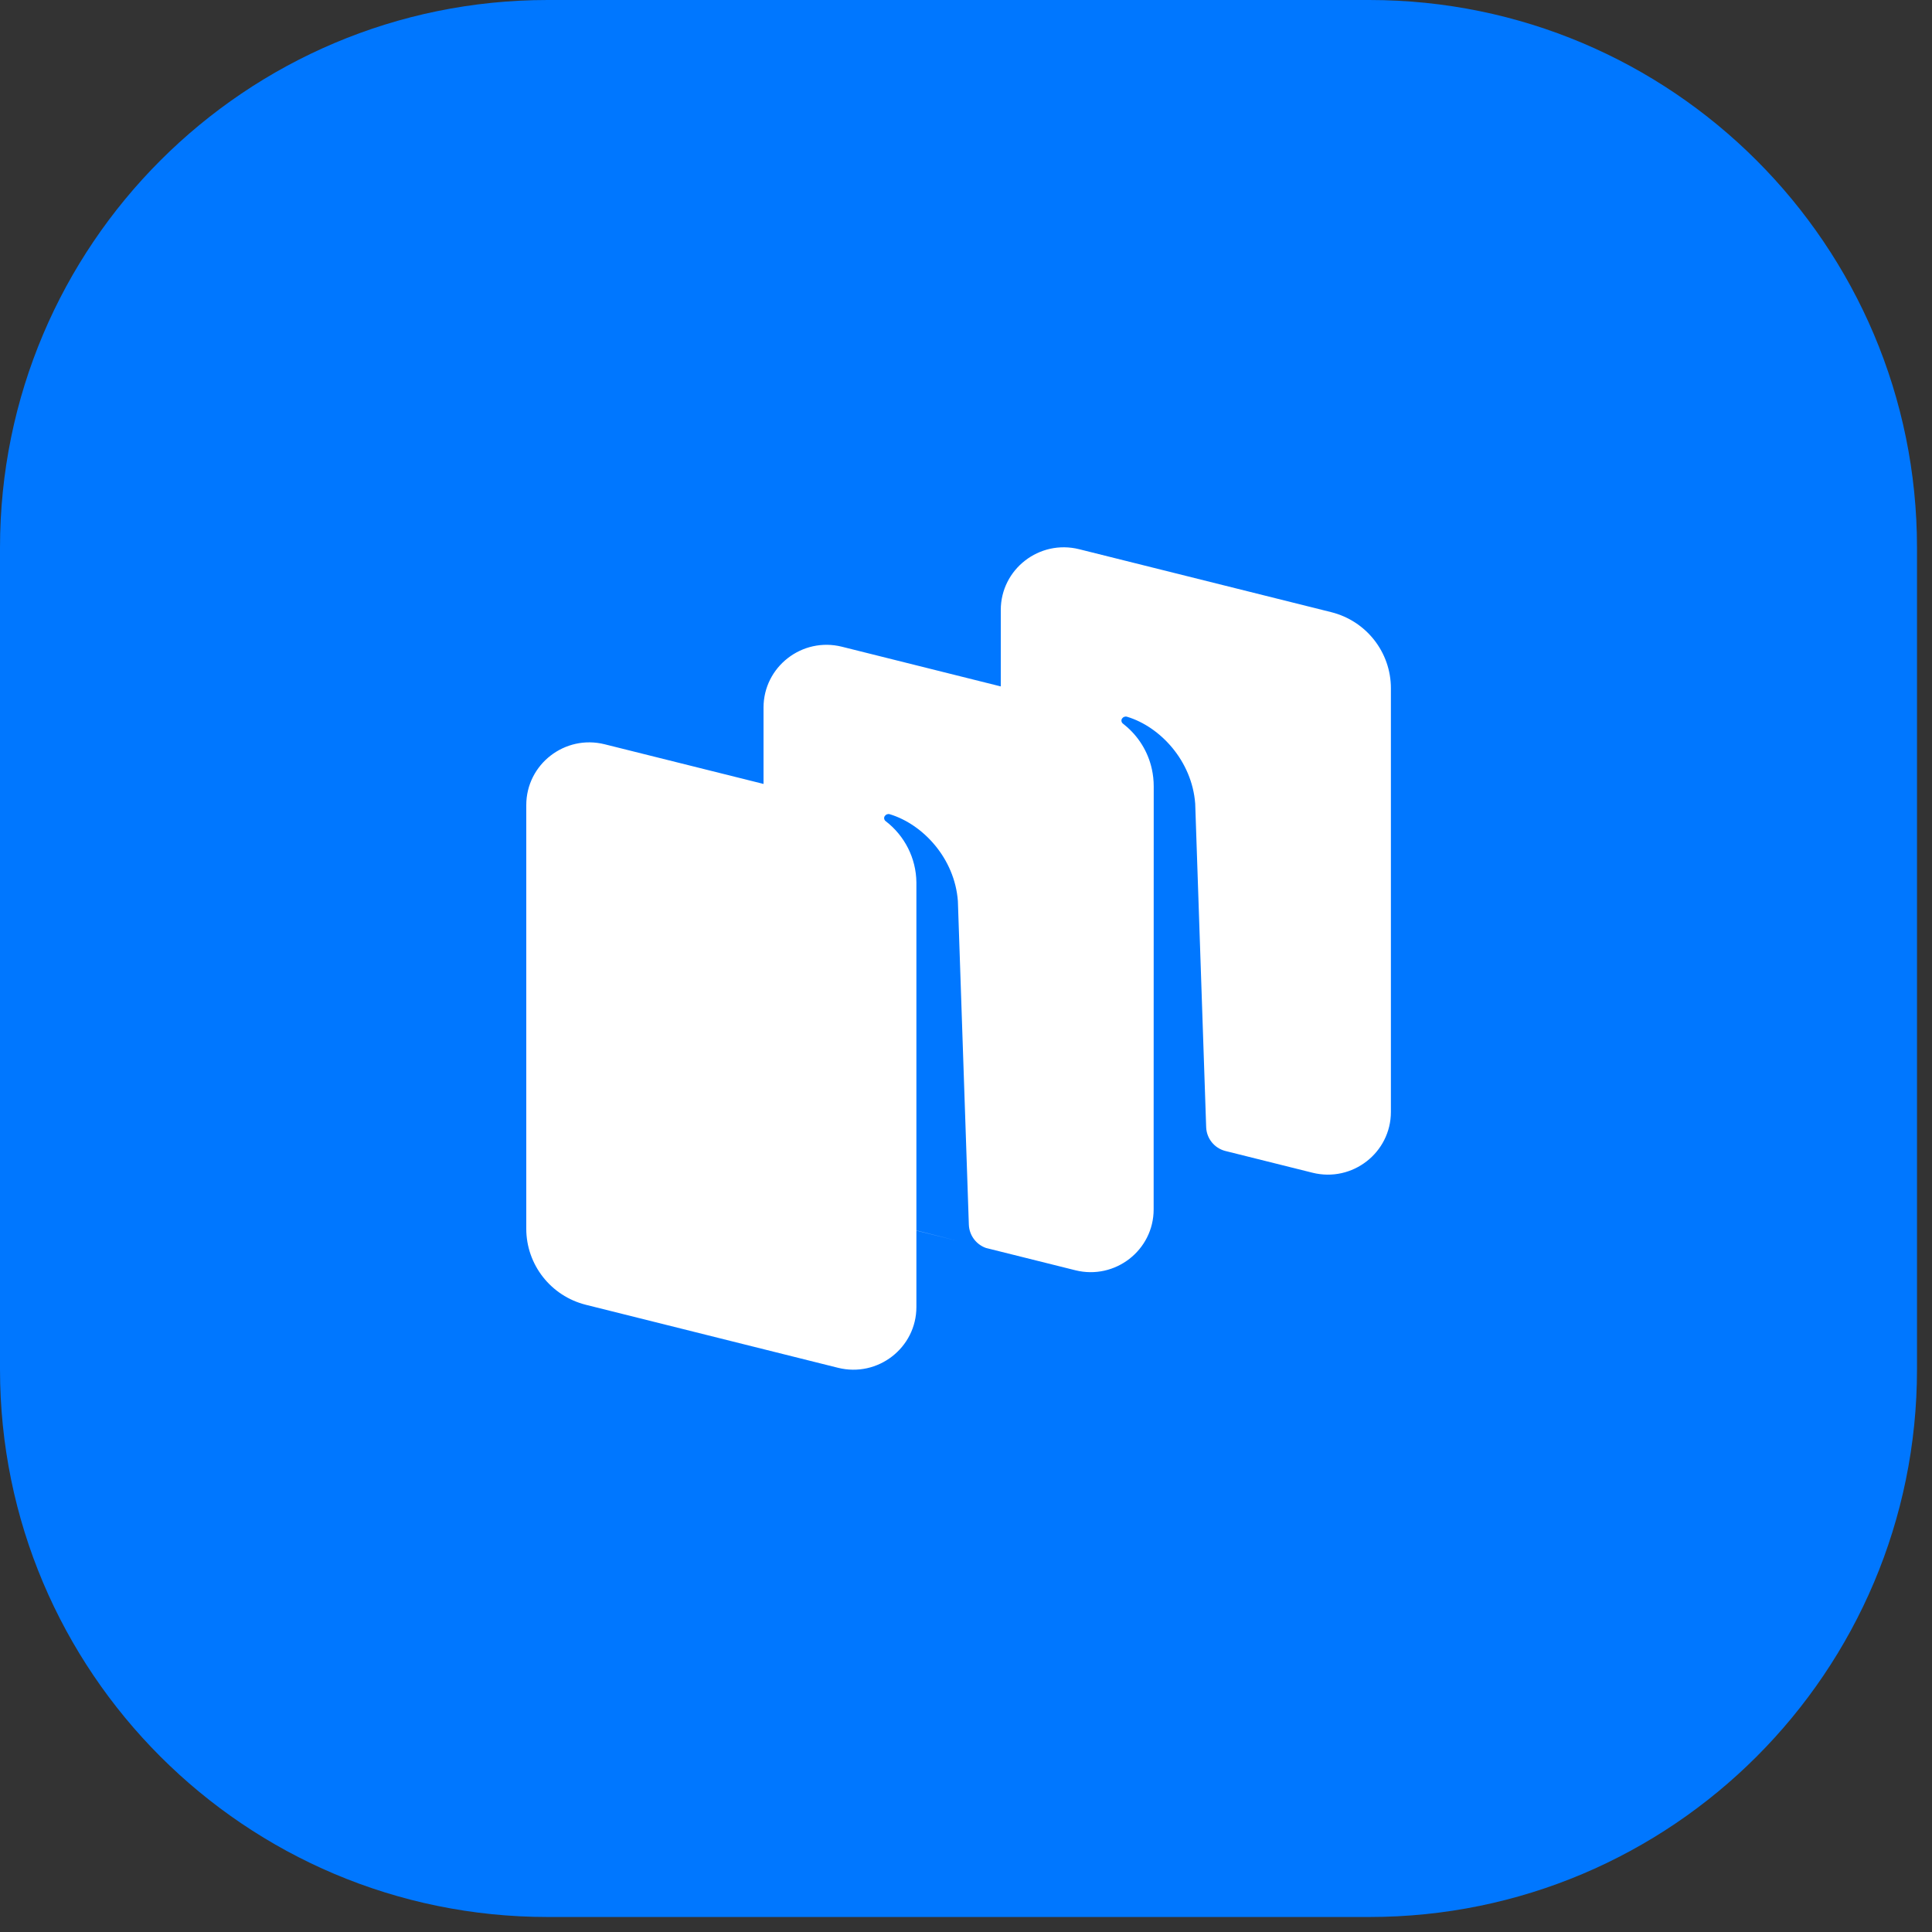 <svg width="55" height="55" viewBox="0 0 55 55" fill="none" xmlns="http://www.w3.org/2000/svg">
<rect x="0" y="0" width="55" height="55" fill="#333333" stroke="none"/>
<path d="M38.981 0H15.592C6.981 0 0 6.981 0 15.592V38.981C0 47.593 6.981 54.573 15.592 54.573H38.981C47.593 54.573 54.573 47.593 54.573 38.981V15.592C54.573 6.981 47.593 0 38.981 0Z" fill="#0077FF"/>
<path fill-rule="evenodd" clip-rule="evenodd" d="M26.547 45.803C18.168 45.803 13.978 45.803 11.375 43.199C8.771 40.596 8.771 36.407 8.771 28.027V26.546C8.771 18.166 8.771 13.977 11.375 11.373C13.978 8.771 18.168 8.771 26.547 8.771H28.028C36.407 8.771 40.597 8.771 43.2 11.373C45.803 13.977 45.803 18.166 45.803 26.546V28.027C45.803 36.407 45.803 40.596 43.2 43.199C40.597 45.803 36.407 45.803 28.028 45.803H26.547Z" fill="#0077FF"/>
<path fill-rule="evenodd" clip-rule="evenodd" d="M28.49 19.541L23.968 18.411C22.835 18.128 21.736 18.981 21.736 20.144V22.317L17.214 21.188C16.081 20.905 14.982 21.757 14.982 22.92V34.98C14.982 36.003 15.682 36.896 16.68 37.145L23.856 38.938C24.99 39.221 26.088 38.368 26.088 37.206V35.032L27.256 35.324L26.088 35.028V26.414L26.088 25.164C26.088 25.15 26.088 25.136 26.088 25.122C26.081 24.426 25.75 23.793 25.223 23.384L25.212 23.376C25.168 23.341 25.155 23.277 25.188 23.231C25.219 23.185 25.276 23.163 25.329 23.179C26.274 23.465 27.179 24.434 27.269 25.653L27.581 34.863C27.592 35.166 27.788 35.428 28.069 35.527L30.61 36.161C31.743 36.445 32.842 35.592 32.842 34.429V32.255L32.844 22.388C32.844 22.214 32.825 22.053 32.793 21.904C32.686 21.403 32.409 20.958 32.017 20.64C31.999 20.625 31.983 20.612 31.968 20.6C31.923 20.566 31.911 20.501 31.943 20.455C31.974 20.409 32.031 20.388 32.084 20.404C33.029 20.689 33.934 21.659 34.025 22.878L34.337 32.087C34.348 32.406 34.565 32.679 34.872 32.763L37.364 33.385C38.497 33.668 39.596 32.815 39.596 31.653V19.593C39.596 18.569 38.896 17.677 37.898 17.427L30.722 15.635C29.588 15.352 28.49 16.204 28.49 17.367V19.541Z" fill="white"/>
</svg>
